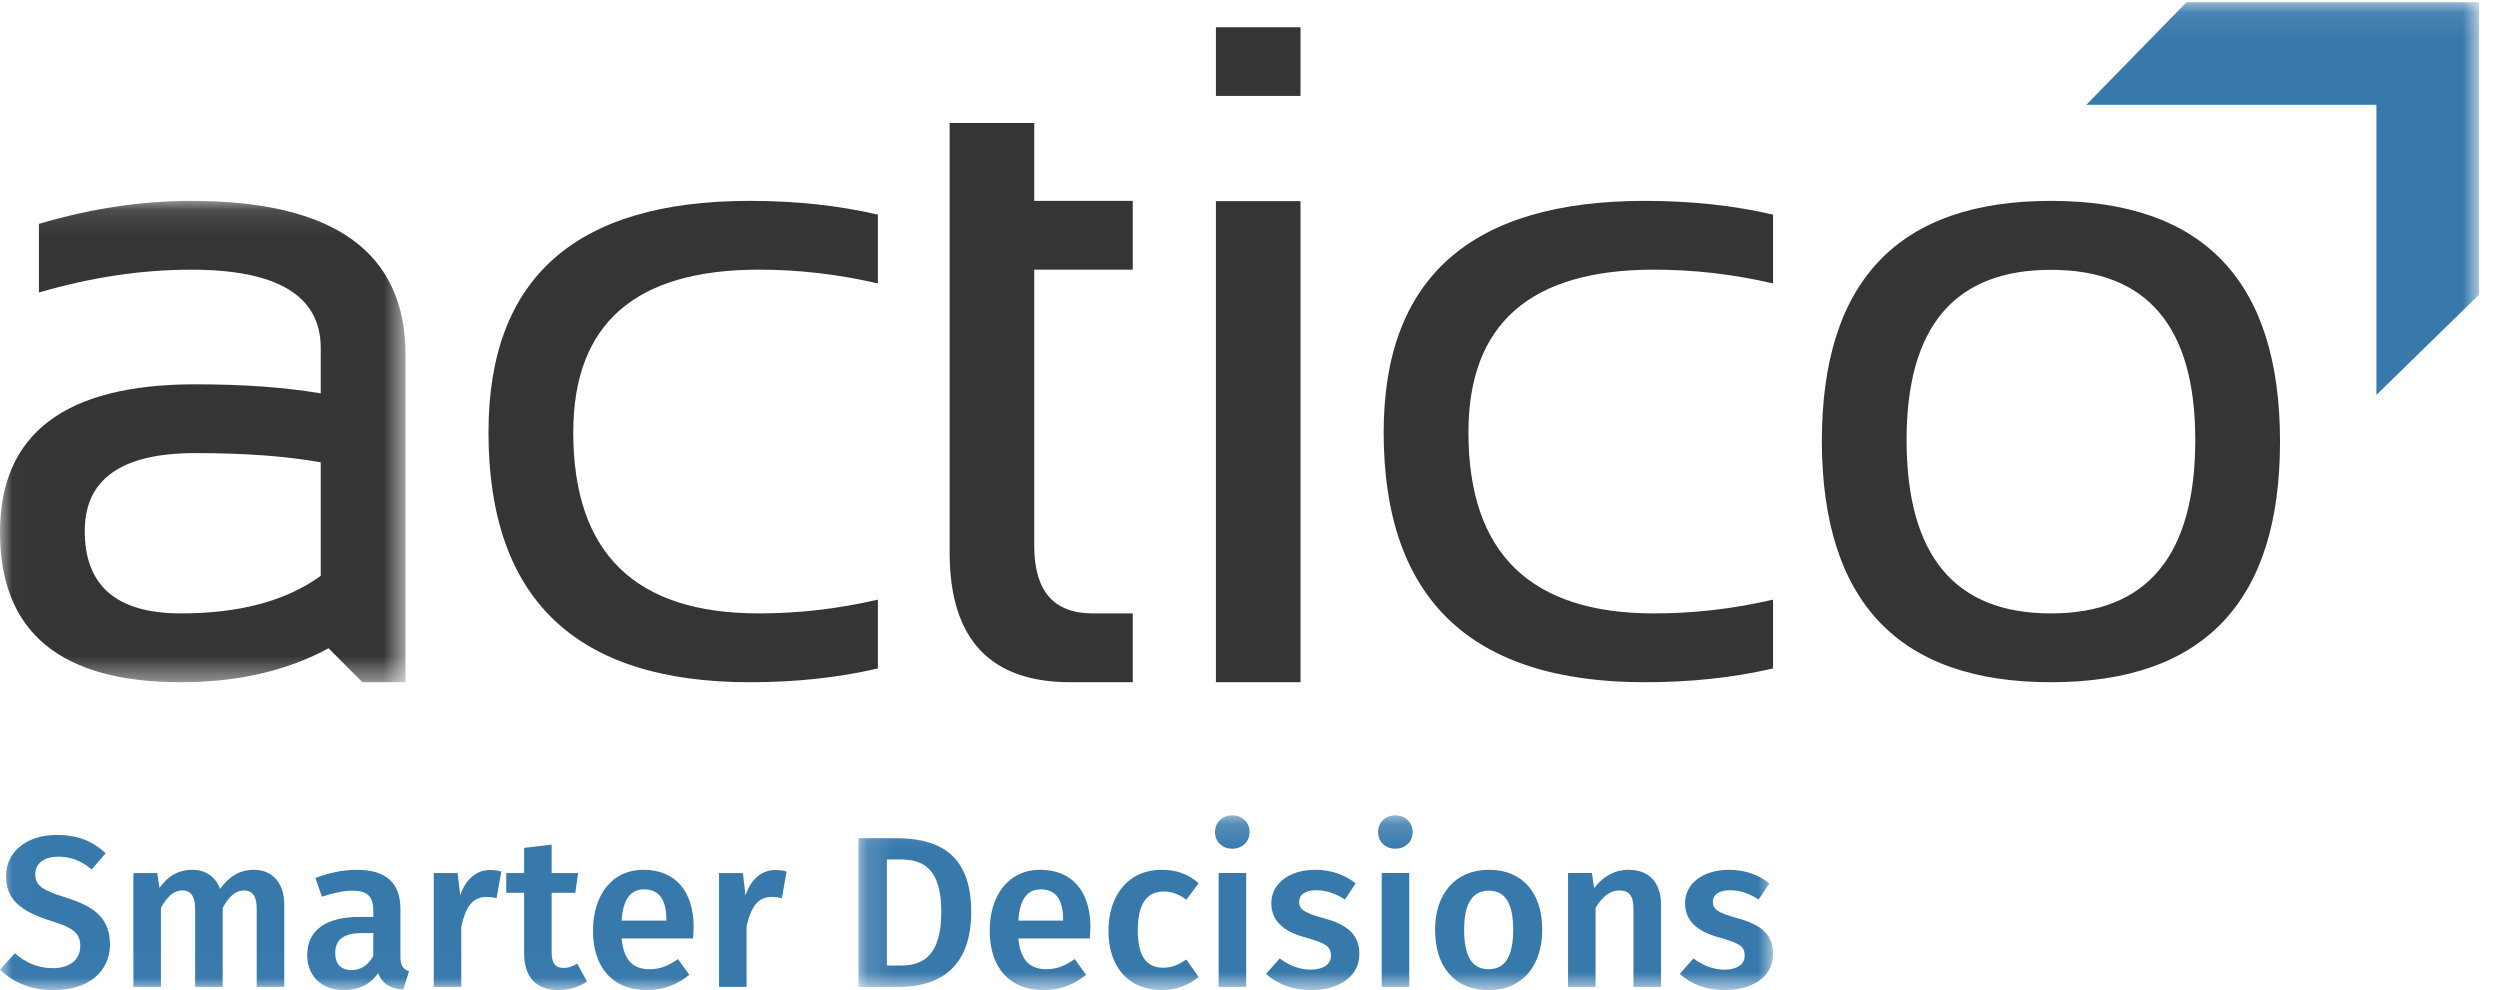 <svg xmlns="http://www.w3.org/2000/svg" xmlns:xlink="http://www.w3.org/1999/xlink" width="1010" height="400" viewBox="0 0 101 40">
  <defs>
    <polygon id="logo-a" points=".012 .115 16.383 .115 16.383 19.562 .012 19.562"/>
    <polygon id="logo-c" points=".012 .09 100.152 .09 100.152 39.988 .012 39.988"/>
    <polygon id="logo-e" points=".012 .09 100.152 .09 100.152 39.988 .012 39.988"/>
    <polygon id="logo-g" points=".012 .09 100.152 .09 100.152 39.988 .012 39.988"/>
    <polygon id="logo-i" points=".012 .09 100.152 .09 100.152 39.988 .012 39.988"/>
    <polygon id="logo-k" points=".012 .09 100.152 .09 100.152 39.988 .012 39.988"/>
    <polygon id="logo-m" points=".012 .09 100.152 .09 100.152 39.988 .012 39.988"/>
    <polygon id="logo-o" points=".012 .09 100.152 .09 100.152 39.988 .012 39.988"/>
    <polygon id="logo-q" points=".145 .16 37.096 .16 37.096 7.208 .145 7.208"/>
    <polygon id="logo-s" points=".145 .16 37.096 .16 37.096 7.208 .145 7.208"/>
    <polygon id="logo-u" points=".145 .16 37.096 .16 37.096 7.208 .145 7.208"/>
    <polygon id="logo-w" points=".145 .16 37.096 .16 37.096 7.208 .145 7.208"/>
    <polygon id="logo-y" points=".145 .16 37.096 .16 37.096 7.208 .145 7.208"/>
    <polygon id="logo-A" points=".145 .16 37.096 .16 37.096 7.208 .145 7.208"/>
    <polygon id="logo-C" points=".145 .16 37.096 .16 37.096 7.208 .145 7.208"/>
    <polygon id="logo-E" points=".145 .16 37.096 .16 37.096 7.208 .145 7.208"/>
    <polygon id="logo-G" points=".145 .16 37.096 .16 37.096 7.208 .145 7.208"/>
  </defs>
  <g fill="none" fill-rule="evenodd">
    <g transform="translate(0 8)">
      <mask id="logo-b" fill="#fff">
        <use xlink:href="#logo-a"/>
      </mask>
      <path fill="#343534" fill-rule="nonzero" d="M7.885,10.305 C4.909,10.305 3.424,11.355 3.424,13.452 C3.424,15.676 4.72,16.782 7.31,16.782 C9.679,16.782 11.562,16.276 12.958,15.265 L12.958,10.678 C11.6,10.432 9.907,10.305 7.885,10.305 Z M0,13.502 C0,9.516 2.628,7.526 7.885,7.526 C9.824,7.526 11.511,7.646 12.958,7.892 L12.958,6.06 C12.958,3.949 11.208,2.895 7.721,2.895 C5.718,2.895 3.671,3.204 1.573,3.817 L1.573,1.044 C3.671,0.424 5.718,0.115 7.721,0.115 C13.495,0.115 16.383,2.187 16.383,6.338 L16.383,19.562 L14.639,19.562 L13.274,18.19 C11.581,19.106 9.597,19.562 7.31,19.562 C2.439,19.562 0,17.54 0,13.502 Z" mask="url(#logo-b)"/>
    </g>
    <path fill="#343534" fill-rule="nonzero" d="M35.467 27.005C33.863 27.378 32.138 27.562 30.287 27.562 23.255 27.562 19.735 24.194 19.735 17.466 19.735 11.229 23.255 8.115 30.287 8.115 32.138 8.115 33.863 8.298 35.467 8.671L35.467 11.451C33.863 11.078 32.258 10.894 30.659 10.894 25.655 10.894 23.16 13.087 23.16 17.466 23.16 22.343 25.655 24.782 30.659 24.782 32.258 24.782 33.863 24.598 35.467 24.225L35.467 27.005M38.365 4.968L41.784 4.968 41.784 8.115 45.764 8.115 45.764 10.894 41.784 10.894 41.784 22.059C41.784 23.878 42.573 24.782 44.14 24.782L45.764 24.782 45.764 27.562 43.249 27.562C39.989 27.562 38.365 25.812 38.365 22.318L38.365 4.968M49.123 27.562L52.541 27.562 52.541 8.127 49.123 8.127 49.123 27.562zM49.123 3.875L52.541 3.875 52.541 1.102 49.123 1.102 49.123 3.875zM71.632 27.005C70.028 27.378 68.303 27.562 66.451 27.562 59.42 27.562 55.9 24.194 55.9 17.466 55.9 11.229 59.42 8.115 66.451 8.115 68.303 8.115 70.028 8.298 71.632 8.671L71.632 11.451C70.028 11.078 68.423 10.894 66.824 10.894 61.82 10.894 59.325 13.087 59.325 17.466 59.325 22.343 61.82 24.782 66.824 24.782 68.423 24.782 70.028 24.598 71.632 24.225L71.632 27.005M73.602 17.844C73.602 11.356 76.685 8.115 82.857 8.115 89.024 8.115 92.113 11.356 92.113 17.844 92.113 24.32 89.024 27.562 82.857 27.562 76.71 27.562 73.627 24.32 73.602 17.844zM82.857 24.782C86.743 24.782 88.689 22.444 88.689 17.769 88.689 13.194 86.743 10.901 82.857 10.901 78.972 10.901 77.026 13.194 77.026 17.769 77.026 22.444 78.972 24.782 82.857 24.782z"/>
    <mask id="logo-d" fill="#fff">
      <use xlink:href="#logo-c"/>
    </mask>
    <polyline fill="#3879AC" fill-rule="nonzero" points="88.335 .09 84.286 4.235 96.007 4.235 96.007 15.955 100.152 11.906 100.152 .09 88.335 .09" mask="url(#logo-d)"/>
    <mask id="logo-f" fill="#fff">
      <use xlink:href="#logo-e"/>
    </mask>
    <path fill="#3879AC" fill-rule="nonzero" d="M4.269,34.471 L3.704,35.123 C3.269,34.766 2.852,34.61 2.356,34.61 C1.817,34.61 1.426,34.853 1.426,35.323 C1.426,35.758 1.66,35.949 2.66,36.262 C3.712,36.592 4.443,37.027 4.443,38.157 C4.443,39.235 3.599,40 2.165,40 C1.208,40 0.496,39.661 0,39.174 L0.6,38.513 C1.035,38.887 1.513,39.113 2.139,39.113 C2.782,39.113 3.243,38.8 3.243,38.218 C3.243,37.714 2.991,37.488 2.052,37.201 C0.791,36.809 0.244,36.305 0.244,35.392 C0.244,34.393 1.104,33.732 2.286,33.732 C3.165,33.732 3.747,33.993 4.269,34.471" mask="url(#logo-f)"/>
    <mask id="logo-h" fill="#fff">
      <use xlink:href="#logo-g"/>
    </mask>
    <path fill="#3879AC" fill-rule="nonzero" d="M11.484,36.54 L11.484,39.869 L10.371,39.869 L10.371,36.714 C10.371,36.14 10.145,35.975 9.867,35.975 C9.484,35.975 9.249,36.244 8.997,36.67 L8.997,39.869 L7.884,39.869 L7.884,36.714 C7.884,36.14 7.65,35.975 7.38,35.975 C6.989,35.975 6.754,36.244 6.502,36.67 L6.502,39.869 L5.389,39.869 L5.389,35.271 L6.354,35.271 L6.441,35.871 C6.772,35.41 7.189,35.14 7.771,35.14 C8.302,35.14 8.71,35.419 8.893,35.914 C9.241,35.427 9.658,35.14 10.267,35.14 C10.997,35.14 11.484,35.67 11.484,36.54" mask="url(#logo-h)"/>
    <mask id="logo-j" fill="#fff">
      <use xlink:href="#logo-i"/>
    </mask>
    <path fill="#3879AC" fill-rule="nonzero" d="M15.081,38.626 L15.081,37.696 L14.62,37.696 C13.899,37.696 13.543,37.957 13.543,38.496 C13.543,38.939 13.769,39.191 14.195,39.191 C14.586,39.191 14.873,38.991 15.081,38.626 Z M16.524,39.244 L16.29,39.983 C15.786,39.939 15.455,39.765 15.273,39.313 C14.951,39.8 14.447,40 13.899,40 C12.978,40 12.412,39.417 12.412,38.583 C12.412,37.583 13.169,37.044 14.507,37.044 L15.081,37.044 L15.081,36.783 C15.081,36.183 14.812,35.984 14.221,35.984 C13.908,35.984 13.464,36.07 13.004,36.227 L12.743,35.471 C13.308,35.253 13.89,35.14 14.412,35.14 C15.637,35.14 16.177,35.705 16.177,36.722 L16.177,38.652 C16.177,39.026 16.298,39.157 16.524,39.244 Z" mask="url(#logo-j)"/>
    <mask id="logo-l" fill="#fff">
      <use xlink:href="#logo-k"/>
    </mask>
    <path fill="#3879AC" fill-rule="nonzero" d="M20.253,35.21 L20.062,36.288 C19.923,36.253 19.81,36.236 19.653,36.236 C19.088,36.236 18.81,36.644 18.636,37.427 L18.636,39.869 L17.524,39.869 L17.524,35.271 L18.489,35.271 L18.593,36.175 C18.81,35.514 19.253,35.149 19.793,35.149 C19.958,35.149 20.106,35.166 20.253,35.21" mask="url(#logo-l)"/>
    <mask id="logo-n" fill="#fff">
      <use xlink:href="#logo-m"/>
    </mask>
    <path fill="#3879AC" fill-rule="nonzero" d="M23.713,39.652 C23.382,39.887 22.965,40 22.556,40 C21.652,39.991 21.174,39.478 21.174,38.496 L21.174,36.07 L20.453,36.07 L20.453,35.271 L21.174,35.271 L21.174,34.253 L22.287,34.123 L22.287,35.271 L23.356,35.271 L23.243,36.07 L22.287,36.07 L22.287,38.47 C22.287,38.922 22.435,39.105 22.774,39.105 C22.948,39.105 23.122,39.052 23.321,38.931 L23.713,39.652" mask="url(#logo-n)"/>
    <mask id="logo-p" fill="#fff">
      <use xlink:href="#logo-o"/>
    </mask>
    <path fill="#3879AC" fill-rule="nonzero" d="M26.92,37.14 C26.92,36.383 26.651,35.931 26.025,35.931 C25.503,35.931 25.173,36.279 25.112,37.192 L26.92,37.192 L26.92,37.14 Z M27.998,37.913 L25.112,37.913 C25.199,38.852 25.634,39.157 26.242,39.157 C26.651,39.157 26.99,39.026 27.39,38.748 L27.85,39.383 C27.398,39.748 26.842,40 26.147,40 C24.721,40 23.956,39.052 23.956,37.601 C23.956,36.201 24.695,35.14 25.999,35.14 C27.285,35.14 28.024,36.01 28.024,37.461 C28.024,37.609 28.007,37.792 27.998,37.913 Z" mask="url(#logo-p)"/>
    <path fill="#3879AC" fill-rule="nonzero" d="M31.779,35.21 L31.588,36.288 C31.449,36.253 31.336,36.236 31.179,36.236 C30.614,36.236 30.336,36.644 30.162,37.427 L30.162,39.869 L29.049,39.869 L29.049,35.271 L30.014,35.271 L30.118,36.175 C30.336,35.514 30.779,35.149 31.318,35.149 C31.484,35.149 31.631,35.166 31.779,35.21"/>
    <g transform="translate(34.537 32.78)">
      <mask id="logo-r" fill="#fff">
        <use xlink:href="#logo-q"/>
      </mask>
      <path fill="#3879AC" fill-rule="nonzero" d="M1.292,1.942 L1.292,6.228 L1.858,6.228 C2.753,6.228 3.492,5.828 3.492,4.055 C3.492,2.247 2.71,1.942 1.823,1.942 L1.292,1.942 Z M4.7,4.055 C4.7,6.489 3.214,7.089 1.78,7.089 L0.145,7.089 L0.145,1.082 L1.623,1.082 C3.205,1.082 4.7,1.569 4.7,4.055 Z" mask="url(#logo-r)"/>
      <mask id="logo-t" fill="#fff">
        <use xlink:href="#logo-s"/>
      </mask>
      <path fill="#3879AC" fill-rule="nonzero" d="M8.412,4.359 C8.412,3.603 8.142,3.151 7.516,3.151 C6.995,3.151 6.664,3.499 6.604,4.412 L8.412,4.412 L8.412,4.359 Z M9.49,5.133 L6.604,5.133 C6.691,6.072 7.125,6.376 7.734,6.376 C8.142,6.376 8.481,6.246 8.881,5.968 L9.342,6.602 C8.89,6.967 8.334,7.22 7.638,7.22 C6.212,7.22 5.447,6.272 5.447,4.82 C5.447,3.42 6.186,2.36 7.49,2.36 C8.777,2.36 9.516,3.229 9.516,4.681 C9.516,4.829 9.499,5.011 9.49,5.133 Z" mask="url(#logo-t)"/>
      <mask id="logo-v" fill="#fff">
        <use xlink:href="#logo-u"/>
      </mask>
      <path fill="#3879AC" fill-rule="nonzero" d="M13.888,2.899 L13.392,3.568 C13.088,3.342 12.81,3.238 12.462,3.238 C11.819,3.238 11.428,3.707 11.428,4.811 C11.428,5.924 11.836,6.316 12.462,6.316 C12.81,6.316 13.053,6.202 13.392,5.985 L13.888,6.689 C13.471,7.028 12.993,7.22 12.401,7.22 C11.071,7.22 10.245,6.298 10.245,4.829 C10.245,3.359 11.071,2.36 12.393,2.36 C12.993,2.36 13.453,2.525 13.888,2.899" mask="url(#logo-v)"/>
      <mask id="logo-x" fill="#fff">
        <use xlink:href="#logo-w"/>
      </mask>
      <path fill="#3879AC" fill-rule="nonzero" d="M14.696,7.089 L15.809,7.089 L15.809,2.49 L14.696,2.49 L14.696,7.089 Z M15.948,0.838 C15.948,1.212 15.661,1.508 15.244,1.508 C14.835,1.508 14.548,1.212 14.548,0.838 C14.548,0.456 14.835,0.16 15.244,0.16 C15.661,0.16 15.948,0.456 15.948,0.838 Z" mask="url(#logo-x)"/>
      <mask id="logo-z" fill="#fff">
        <use xlink:href="#logo-y"/>
      </mask>
      <path fill="#3879AC" fill-rule="nonzero" d="M20.233,2.907 L19.798,3.56 C19.416,3.316 19.051,3.186 18.642,3.186 C18.199,3.186 17.947,3.368 17.947,3.646 C17.947,3.951 18.129,4.09 18.912,4.307 C19.851,4.559 20.381,4.942 20.381,5.759 C20.381,6.715 19.494,7.22 18.442,7.22 C17.651,7.22 17.034,6.95 16.608,6.567 L17.164,5.941 C17.521,6.211 17.947,6.394 18.416,6.394 C18.912,6.394 19.233,6.185 19.233,5.837 C19.233,5.455 19.051,5.333 18.19,5.09 C17.243,4.829 16.825,4.377 16.825,3.699 C16.825,2.934 17.529,2.36 18.599,2.36 C19.26,2.36 19.798,2.568 20.233,2.907" mask="url(#logo-z)"/>
      <mask id="logo-B" fill="#fff">
        <use xlink:href="#logo-A"/>
      </mask>
      <path fill="#3879AC" fill-rule="nonzero" d="M21.284,7.089 L22.397,7.089 L22.397,2.49 L21.284,2.49 L21.284,7.089 Z M22.536,0.838 C22.536,1.212 22.249,1.508 21.832,1.508 C21.423,1.508 21.137,1.212 21.137,0.838 C21.137,0.456 21.423,0.16 21.832,0.16 C22.249,0.16 22.536,0.456 22.536,0.838 Z" mask="url(#logo-B)"/>
      <mask id="logo-D" fill="#fff">
        <use xlink:href="#logo-C"/>
      </mask>
      <path fill="#3879AC" fill-rule="nonzero" d="M24.614,4.785 C24.614,5.889 24.953,6.376 25.605,6.376 C26.257,6.376 26.596,5.881 26.596,4.785 C26.596,3.69 26.257,3.203 25.613,3.203 C24.961,3.203 24.614,3.699 24.614,4.785 Z M27.769,4.785 C27.769,6.237 26.961,7.22 25.605,7.22 C24.248,7.22 23.44,6.298 23.44,4.785 C23.44,3.342 24.248,2.36 25.613,2.36 C26.97,2.36 27.769,3.281 27.769,4.785 Z" mask="url(#logo-D)"/>
      <mask id="logo-F" fill="#fff">
        <use xlink:href="#logo-E"/>
      </mask>
      <path fill="#3879AC" fill-rule="nonzero" d="M32.567,3.759 L32.567,7.089 L31.455,7.089 L31.455,3.933 C31.455,3.359 31.237,3.194 30.89,3.194 C30.49,3.194 30.194,3.464 29.924,3.89 L29.924,7.089 L28.812,7.089 L28.812,2.49 L29.777,2.49 L29.864,3.099 C30.22,2.638 30.681,2.36 31.263,2.36 C32.089,2.36 32.567,2.881 32.567,3.759" mask="url(#logo-F)"/>
      <mask id="logo-H" fill="#fff">
        <use xlink:href="#logo-G"/>
      </mask>
      <path fill="#3879AC" fill-rule="nonzero" d="M36.948,2.907 L36.513,3.56 C36.131,3.316 35.766,3.186 35.357,3.186 C34.914,3.186 34.662,3.368 34.662,3.646 C34.662,3.951 34.844,4.09 35.627,4.307 C36.565,4.559 37.096,4.942 37.096,5.759 C37.096,6.715 36.209,7.22 35.157,7.22 C34.366,7.22 33.749,6.95 33.323,6.567 L33.879,5.941 C34.236,6.211 34.662,6.394 35.131,6.394 C35.627,6.394 35.948,6.185 35.948,5.837 C35.948,5.455 35.766,5.333 34.905,5.09 C33.957,4.829 33.54,4.377 33.54,3.699 C33.54,2.934 34.244,2.36 35.314,2.36 C35.974,2.36 36.513,2.568 36.948,2.907" mask="url(#logo-H)"/>
    </g>
  </g>
</svg>